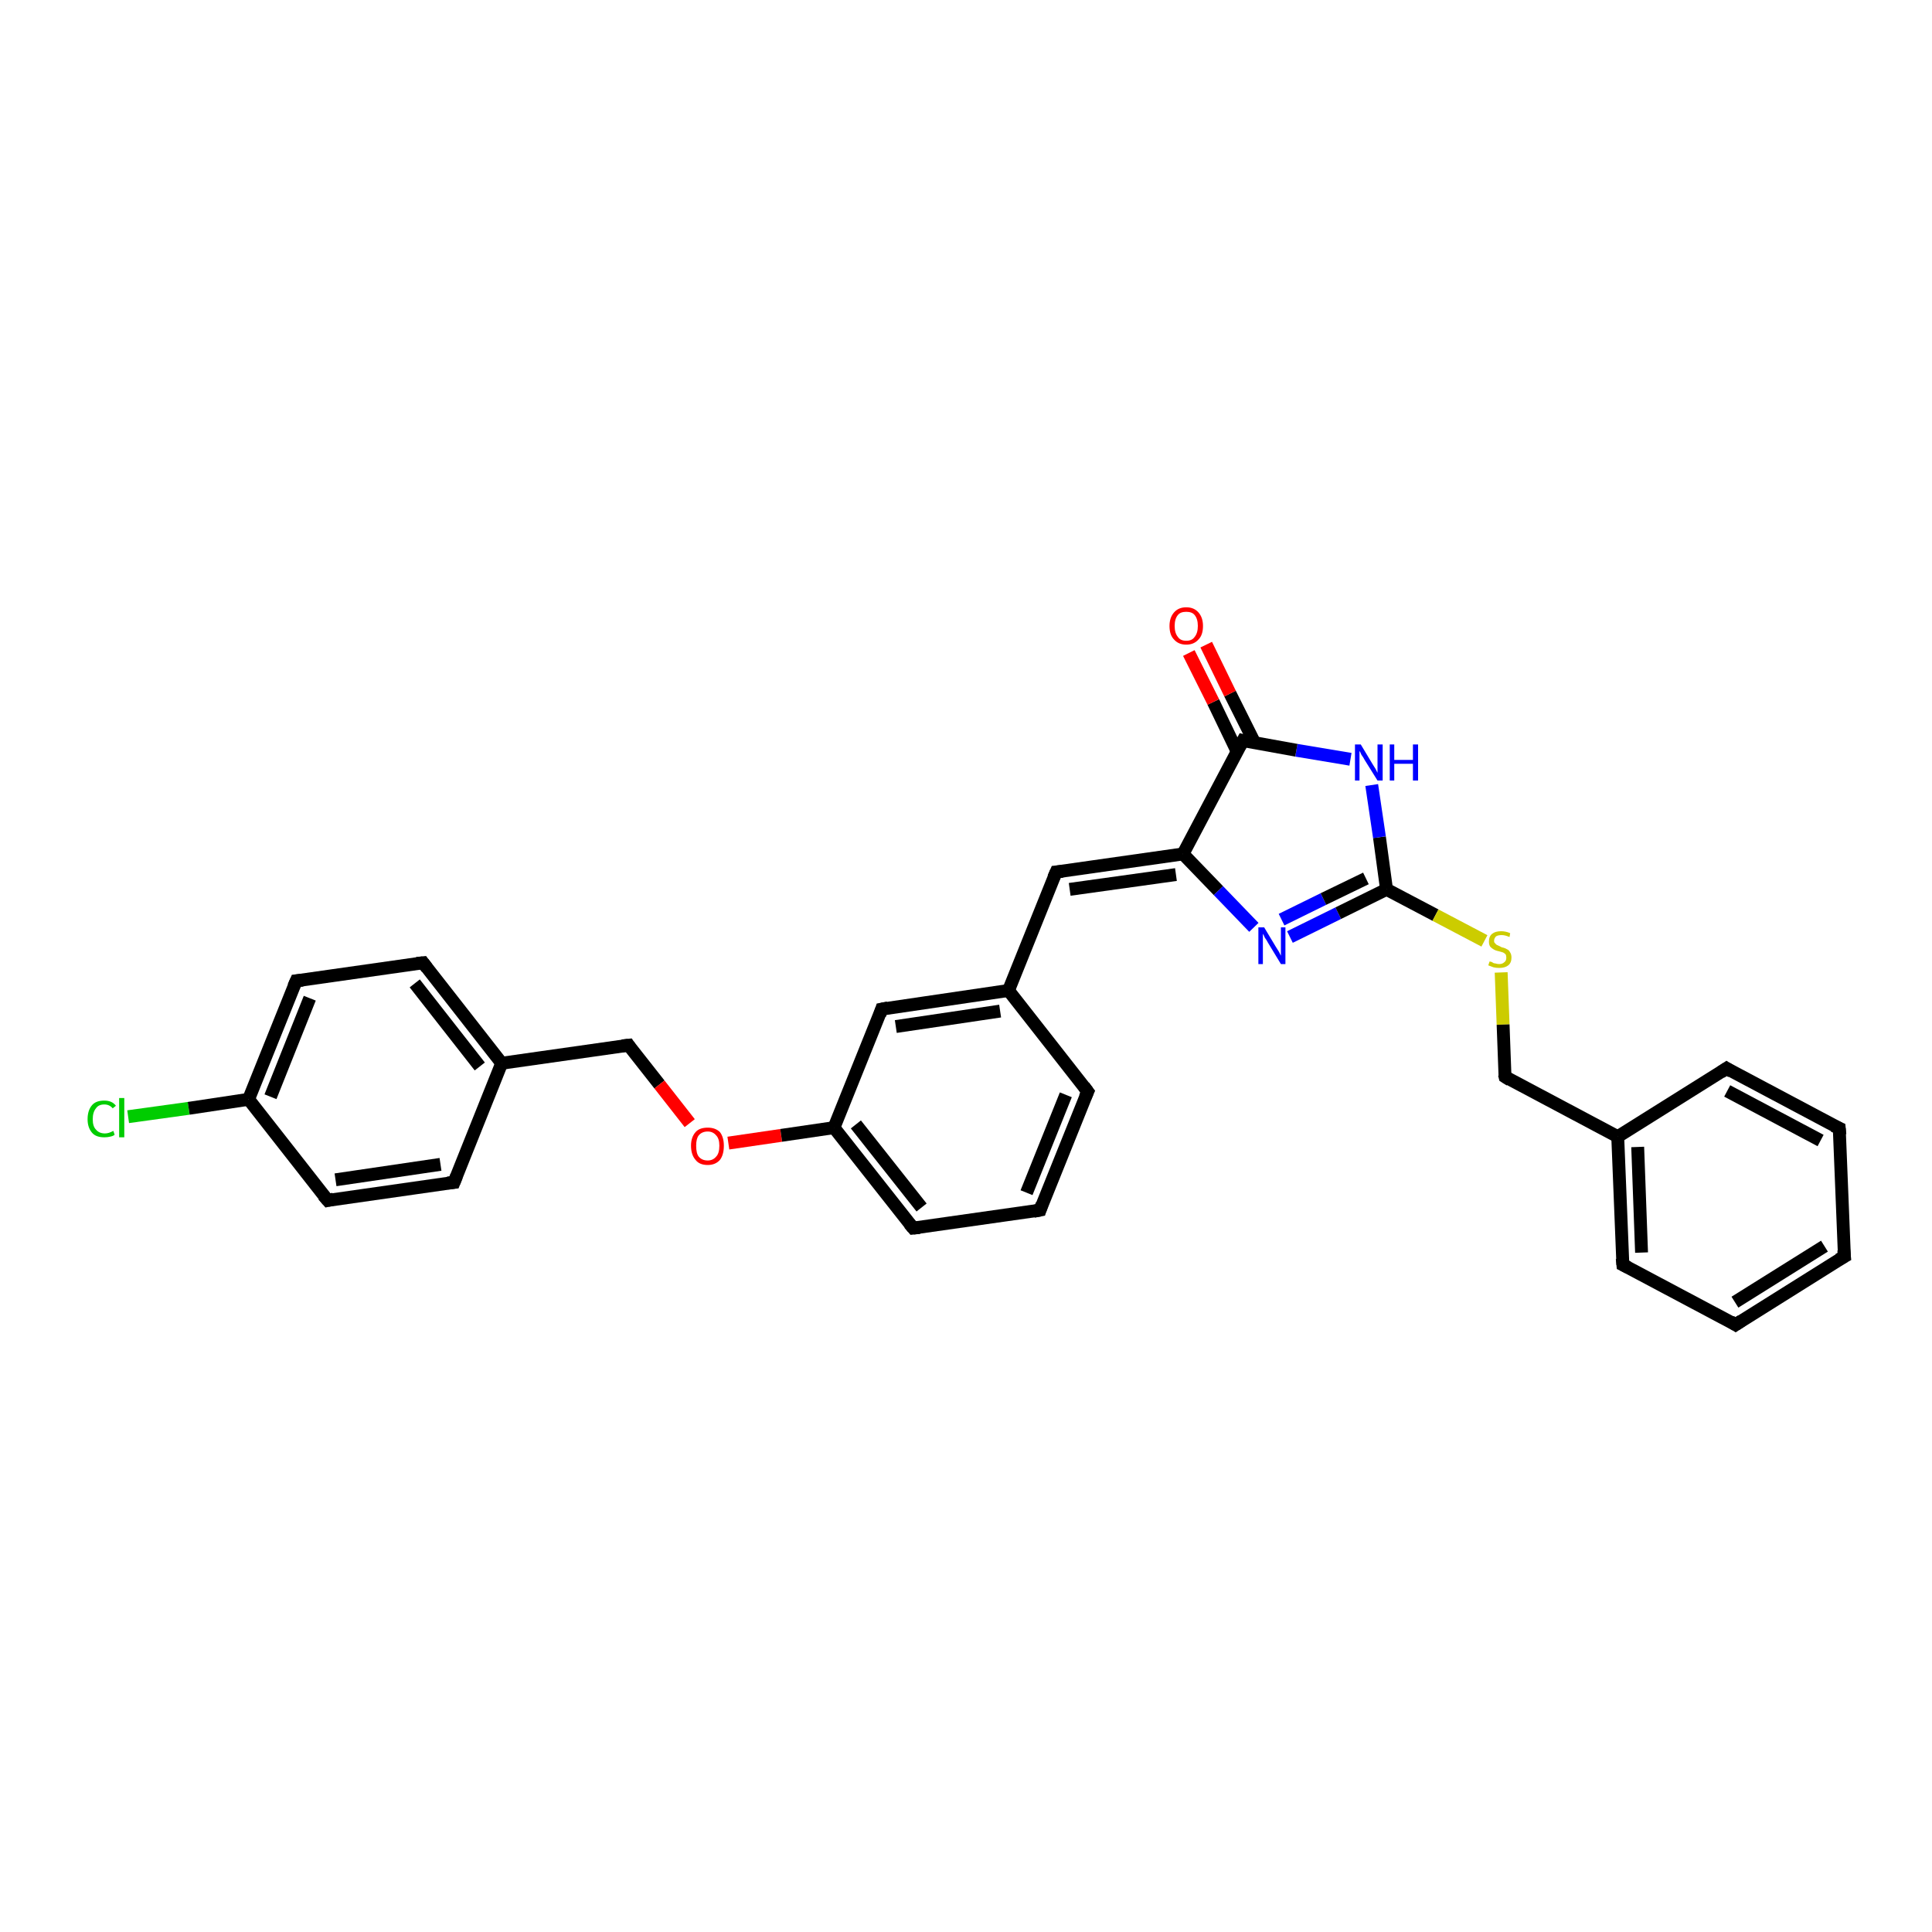 <?xml version='1.0' encoding='iso-8859-1'?>
<svg version='1.1' baseProfile='full'
              xmlns='http://www.w3.org/2000/svg'
                      xmlns:rdkit='http://www.rdkit.org/xml'
                      xmlns:xlink='http://www.w3.org/1999/xlink'
                  xml:space='preserve'
width='300px' height='300px' viewBox='0 0 300 300'>
<!-- END OF HEADER -->
<rect style='opacity:1.0;fill:#FFFFFF;stroke:none' width='300.0' height='300.0' x='0.0' y='0.0'> </rect>
<path class='bond-0 atom-0 atom-1' d='M 19.9,173.4 L 29.3,172.1' style='fill:none;fill-rule:evenodd;stroke:#00CC00;stroke-width:2.0px;stroke-linecap:butt;stroke-linejoin:miter;stroke-opacity:1' />
<path class='bond-0 atom-0 atom-1' d='M 29.3,172.1 L 38.6,170.7' style='fill:none;fill-rule:evenodd;stroke:#000000;stroke-width:2.0px;stroke-linecap:butt;stroke-linejoin:miter;stroke-opacity:1' />
<path class='bond-1 atom-1 atom-2' d='M 38.6,170.7 L 46.0,152.3' style='fill:none;fill-rule:evenodd;stroke:#000000;stroke-width:2.0px;stroke-linecap:butt;stroke-linejoin:miter;stroke-opacity:1' />
<path class='bond-1 atom-1 atom-2' d='M 42.0,170.3 L 48.1,155.0' style='fill:none;fill-rule:evenodd;stroke:#000000;stroke-width:2.0px;stroke-linecap:butt;stroke-linejoin:miter;stroke-opacity:1' />
<path class='bond-2 atom-2 atom-3' d='M 46.0,152.3 L 65.7,149.5' style='fill:none;fill-rule:evenodd;stroke:#000000;stroke-width:2.0px;stroke-linecap:butt;stroke-linejoin:miter;stroke-opacity:1' />
<path class='bond-3 atom-3 atom-4' d='M 65.7,149.5 L 77.9,165.1' style='fill:none;fill-rule:evenodd;stroke:#000000;stroke-width:2.0px;stroke-linecap:butt;stroke-linejoin:miter;stroke-opacity:1' />
<path class='bond-3 atom-3 atom-4' d='M 64.4,152.7 L 74.5,165.6' style='fill:none;fill-rule:evenodd;stroke:#000000;stroke-width:2.0px;stroke-linecap:butt;stroke-linejoin:miter;stroke-opacity:1' />
<path class='bond-4 atom-4 atom-5' d='M 77.9,165.1 L 97.6,162.3' style='fill:none;fill-rule:evenodd;stroke:#000000;stroke-width:2.0px;stroke-linecap:butt;stroke-linejoin:miter;stroke-opacity:1' />
<path class='bond-5 atom-5 atom-6' d='M 97.6,162.3 L 102.4,168.4' style='fill:none;fill-rule:evenodd;stroke:#000000;stroke-width:2.0px;stroke-linecap:butt;stroke-linejoin:miter;stroke-opacity:1' />
<path class='bond-5 atom-5 atom-6' d='M 102.4,168.4 L 107.1,174.4' style='fill:none;fill-rule:evenodd;stroke:#FF0000;stroke-width:2.0px;stroke-linecap:butt;stroke-linejoin:miter;stroke-opacity:1' />
<path class='bond-6 atom-6 atom-7' d='M 113.1,177.5 L 121.3,176.3' style='fill:none;fill-rule:evenodd;stroke:#FF0000;stroke-width:2.0px;stroke-linecap:butt;stroke-linejoin:miter;stroke-opacity:1' />
<path class='bond-6 atom-6 atom-7' d='M 121.3,176.3 L 129.5,175.1' style='fill:none;fill-rule:evenodd;stroke:#000000;stroke-width:2.0px;stroke-linecap:butt;stroke-linejoin:miter;stroke-opacity:1' />
<path class='bond-7 atom-7 atom-8' d='M 129.5,175.1 L 141.8,190.7' style='fill:none;fill-rule:evenodd;stroke:#000000;stroke-width:2.0px;stroke-linecap:butt;stroke-linejoin:miter;stroke-opacity:1' />
<path class='bond-7 atom-7 atom-8' d='M 132.9,174.6 L 143.1,187.5' style='fill:none;fill-rule:evenodd;stroke:#000000;stroke-width:2.0px;stroke-linecap:butt;stroke-linejoin:miter;stroke-opacity:1' />
<path class='bond-8 atom-8 atom-9' d='M 141.8,190.7 L 161.5,187.9' style='fill:none;fill-rule:evenodd;stroke:#000000;stroke-width:2.0px;stroke-linecap:butt;stroke-linejoin:miter;stroke-opacity:1' />
<path class='bond-9 atom-9 atom-10' d='M 161.5,187.9 L 168.9,169.5' style='fill:none;fill-rule:evenodd;stroke:#000000;stroke-width:2.0px;stroke-linecap:butt;stroke-linejoin:miter;stroke-opacity:1' />
<path class='bond-9 atom-9 atom-10' d='M 159.4,185.2 L 165.5,170.0' style='fill:none;fill-rule:evenodd;stroke:#000000;stroke-width:2.0px;stroke-linecap:butt;stroke-linejoin:miter;stroke-opacity:1' />
<path class='bond-10 atom-10 atom-11' d='M 168.9,169.5 L 156.6,153.8' style='fill:none;fill-rule:evenodd;stroke:#000000;stroke-width:2.0px;stroke-linecap:butt;stroke-linejoin:miter;stroke-opacity:1' />
<path class='bond-11 atom-11 atom-12' d='M 156.6,153.8 L 164.0,135.4' style='fill:none;fill-rule:evenodd;stroke:#000000;stroke-width:2.0px;stroke-linecap:butt;stroke-linejoin:miter;stroke-opacity:1' />
<path class='bond-12 atom-12 atom-13' d='M 164.0,135.4 L 183.7,132.6' style='fill:none;fill-rule:evenodd;stroke:#000000;stroke-width:2.0px;stroke-linecap:butt;stroke-linejoin:miter;stroke-opacity:1' />
<path class='bond-12 atom-12 atom-13' d='M 166.1,138.1 L 182.6,135.8' style='fill:none;fill-rule:evenodd;stroke:#000000;stroke-width:2.0px;stroke-linecap:butt;stroke-linejoin:miter;stroke-opacity:1' />
<path class='bond-13 atom-13 atom-14' d='M 183.7,132.6 L 189.2,138.3' style='fill:none;fill-rule:evenodd;stroke:#000000;stroke-width:2.0px;stroke-linecap:butt;stroke-linejoin:miter;stroke-opacity:1' />
<path class='bond-13 atom-13 atom-14' d='M 189.2,138.3 L 194.7,144.0' style='fill:none;fill-rule:evenodd;stroke:#0000FF;stroke-width:2.0px;stroke-linecap:butt;stroke-linejoin:miter;stroke-opacity:1' />
<path class='bond-14 atom-14 atom-15' d='M 200.3,145.5 L 207.8,141.8' style='fill:none;fill-rule:evenodd;stroke:#0000FF;stroke-width:2.0px;stroke-linecap:butt;stroke-linejoin:miter;stroke-opacity:1' />
<path class='bond-14 atom-14 atom-15' d='M 207.8,141.8 L 215.3,138.1' style='fill:none;fill-rule:evenodd;stroke:#000000;stroke-width:2.0px;stroke-linecap:butt;stroke-linejoin:miter;stroke-opacity:1' />
<path class='bond-14 atom-14 atom-15' d='M 199.0,142.8 L 205.5,139.6' style='fill:none;fill-rule:evenodd;stroke:#0000FF;stroke-width:2.0px;stroke-linecap:butt;stroke-linejoin:miter;stroke-opacity:1' />
<path class='bond-14 atom-14 atom-15' d='M 205.5,139.6 L 212.1,136.4' style='fill:none;fill-rule:evenodd;stroke:#000000;stroke-width:2.0px;stroke-linecap:butt;stroke-linejoin:miter;stroke-opacity:1' />
<path class='bond-15 atom-15 atom-16' d='M 215.3,138.1 L 214.2,130.0' style='fill:none;fill-rule:evenodd;stroke:#000000;stroke-width:2.0px;stroke-linecap:butt;stroke-linejoin:miter;stroke-opacity:1' />
<path class='bond-15 atom-15 atom-16' d='M 214.2,130.0 L 213.0,121.9' style='fill:none;fill-rule:evenodd;stroke:#0000FF;stroke-width:2.0px;stroke-linecap:butt;stroke-linejoin:miter;stroke-opacity:1' />
<path class='bond-16 atom-16 atom-17' d='M 209.7,117.9 L 201.3,116.5' style='fill:none;fill-rule:evenodd;stroke:#0000FF;stroke-width:2.0px;stroke-linecap:butt;stroke-linejoin:miter;stroke-opacity:1' />
<path class='bond-16 atom-16 atom-17' d='M 201.3,116.5 L 193.0,115.0' style='fill:none;fill-rule:evenodd;stroke:#000000;stroke-width:2.0px;stroke-linecap:butt;stroke-linejoin:miter;stroke-opacity:1' />
<path class='bond-17 atom-17 atom-18' d='M 194.8,115.3 L 191.0,107.7' style='fill:none;fill-rule:evenodd;stroke:#000000;stroke-width:2.0px;stroke-linecap:butt;stroke-linejoin:miter;stroke-opacity:1' />
<path class='bond-17 atom-17 atom-18' d='M 191.0,107.7 L 187.3,100.1' style='fill:none;fill-rule:evenodd;stroke:#FF0000;stroke-width:2.0px;stroke-linecap:butt;stroke-linejoin:miter;stroke-opacity:1' />
<path class='bond-17 atom-17 atom-18' d='M 192.1,116.7 L 188.4,109.0' style='fill:none;fill-rule:evenodd;stroke:#000000;stroke-width:2.0px;stroke-linecap:butt;stroke-linejoin:miter;stroke-opacity:1' />
<path class='bond-17 atom-17 atom-18' d='M 188.4,109.0 L 184.6,101.4' style='fill:none;fill-rule:evenodd;stroke:#FF0000;stroke-width:2.0px;stroke-linecap:butt;stroke-linejoin:miter;stroke-opacity:1' />
<path class='bond-18 atom-15 atom-19' d='M 215.3,138.1 L 222.9,142.1' style='fill:none;fill-rule:evenodd;stroke:#000000;stroke-width:2.0px;stroke-linecap:butt;stroke-linejoin:miter;stroke-opacity:1' />
<path class='bond-18 atom-15 atom-19' d='M 222.9,142.1 L 230.5,146.1' style='fill:none;fill-rule:evenodd;stroke:#CCCC00;stroke-width:2.0px;stroke-linecap:butt;stroke-linejoin:miter;stroke-opacity:1' />
<path class='bond-19 atom-19 atom-20' d='M 233.1,151.0 L 233.4,159.1' style='fill:none;fill-rule:evenodd;stroke:#CCCC00;stroke-width:2.0px;stroke-linecap:butt;stroke-linejoin:miter;stroke-opacity:1' />
<path class='bond-19 atom-19 atom-20' d='M 233.4,159.1 L 233.7,167.2' style='fill:none;fill-rule:evenodd;stroke:#000000;stroke-width:2.0px;stroke-linecap:butt;stroke-linejoin:miter;stroke-opacity:1' />
<path class='bond-20 atom-20 atom-21' d='M 233.7,167.2 L 251.2,176.5' style='fill:none;fill-rule:evenodd;stroke:#000000;stroke-width:2.0px;stroke-linecap:butt;stroke-linejoin:miter;stroke-opacity:1' />
<path class='bond-21 atom-21 atom-22' d='M 251.2,176.5 L 252.0,196.4' style='fill:none;fill-rule:evenodd;stroke:#000000;stroke-width:2.0px;stroke-linecap:butt;stroke-linejoin:miter;stroke-opacity:1' />
<path class='bond-21 atom-21 atom-22' d='M 254.3,178.1 L 254.9,194.5' style='fill:none;fill-rule:evenodd;stroke:#000000;stroke-width:2.0px;stroke-linecap:butt;stroke-linejoin:miter;stroke-opacity:1' />
<path class='bond-22 atom-22 atom-23' d='M 252.0,196.4 L 269.5,205.7' style='fill:none;fill-rule:evenodd;stroke:#000000;stroke-width:2.0px;stroke-linecap:butt;stroke-linejoin:miter;stroke-opacity:1' />
<path class='bond-23 atom-23 atom-24' d='M 269.5,205.7 L 286.4,195.1' style='fill:none;fill-rule:evenodd;stroke:#000000;stroke-width:2.0px;stroke-linecap:butt;stroke-linejoin:miter;stroke-opacity:1' />
<path class='bond-23 atom-23 atom-24' d='M 269.4,202.2 L 283.3,193.5' style='fill:none;fill-rule:evenodd;stroke:#000000;stroke-width:2.0px;stroke-linecap:butt;stroke-linejoin:miter;stroke-opacity:1' />
<path class='bond-24 atom-24 atom-25' d='M 286.4,195.1 L 285.6,175.2' style='fill:none;fill-rule:evenodd;stroke:#000000;stroke-width:2.0px;stroke-linecap:butt;stroke-linejoin:miter;stroke-opacity:1' />
<path class='bond-25 atom-25 atom-26' d='M 285.6,175.2 L 268.1,165.9' style='fill:none;fill-rule:evenodd;stroke:#000000;stroke-width:2.0px;stroke-linecap:butt;stroke-linejoin:miter;stroke-opacity:1' />
<path class='bond-25 atom-25 atom-26' d='M 282.7,177.1 L 268.2,169.4' style='fill:none;fill-rule:evenodd;stroke:#000000;stroke-width:2.0px;stroke-linecap:butt;stroke-linejoin:miter;stroke-opacity:1' />
<path class='bond-26 atom-11 atom-27' d='M 156.6,153.8 L 136.9,156.7' style='fill:none;fill-rule:evenodd;stroke:#000000;stroke-width:2.0px;stroke-linecap:butt;stroke-linejoin:miter;stroke-opacity:1' />
<path class='bond-26 atom-11 atom-27' d='M 155.3,157.0 L 139.1,159.4' style='fill:none;fill-rule:evenodd;stroke:#000000;stroke-width:2.0px;stroke-linecap:butt;stroke-linejoin:miter;stroke-opacity:1' />
<path class='bond-27 atom-4 atom-28' d='M 77.9,165.1 L 70.5,183.6' style='fill:none;fill-rule:evenodd;stroke:#000000;stroke-width:2.0px;stroke-linecap:butt;stroke-linejoin:miter;stroke-opacity:1' />
<path class='bond-28 atom-28 atom-29' d='M 70.5,183.6 L 50.9,186.4' style='fill:none;fill-rule:evenodd;stroke:#000000;stroke-width:2.0px;stroke-linecap:butt;stroke-linejoin:miter;stroke-opacity:1' />
<path class='bond-28 atom-28 atom-29' d='M 68.4,180.8 L 52.1,183.2' style='fill:none;fill-rule:evenodd;stroke:#000000;stroke-width:2.0px;stroke-linecap:butt;stroke-linejoin:miter;stroke-opacity:1' />
<path class='bond-29 atom-29 atom-1' d='M 50.9,186.4 L 38.6,170.7' style='fill:none;fill-rule:evenodd;stroke:#000000;stroke-width:2.0px;stroke-linecap:butt;stroke-linejoin:miter;stroke-opacity:1' />
<path class='bond-30 atom-27 atom-7' d='M 136.9,156.7 L 129.5,175.1' style='fill:none;fill-rule:evenodd;stroke:#000000;stroke-width:2.0px;stroke-linecap:butt;stroke-linejoin:miter;stroke-opacity:1' />
<path class='bond-31 atom-17 atom-13' d='M 193.0,115.0 L 183.7,132.6' style='fill:none;fill-rule:evenodd;stroke:#000000;stroke-width:2.0px;stroke-linecap:butt;stroke-linejoin:miter;stroke-opacity:1' />
<path class='bond-32 atom-26 atom-21' d='M 268.1,165.9 L 251.2,176.5' style='fill:none;fill-rule:evenodd;stroke:#000000;stroke-width:2.0px;stroke-linecap:butt;stroke-linejoin:miter;stroke-opacity:1' />
<path d='M 45.6,153.2 L 46.0,152.3 L 47.0,152.2' style='fill:none;stroke:#000000;stroke-width:2.0px;stroke-linecap:butt;stroke-linejoin:miter;stroke-opacity:1;' />
<path d='M 64.7,149.6 L 65.7,149.5 L 66.3,150.3' style='fill:none;stroke:#000000;stroke-width:2.0px;stroke-linecap:butt;stroke-linejoin:miter;stroke-opacity:1;' />
<path d='M 96.6,162.4 L 97.6,162.3 L 97.8,162.6' style='fill:none;stroke:#000000;stroke-width:2.0px;stroke-linecap:butt;stroke-linejoin:miter;stroke-opacity:1;' />
<path d='M 141.2,190.0 L 141.8,190.7 L 142.8,190.6' style='fill:none;stroke:#000000;stroke-width:2.0px;stroke-linecap:butt;stroke-linejoin:miter;stroke-opacity:1;' />
<path d='M 160.5,188.1 L 161.5,187.9 L 161.8,187.0' style='fill:none;stroke:#000000;stroke-width:2.0px;stroke-linecap:butt;stroke-linejoin:miter;stroke-opacity:1;' />
<path d='M 168.5,170.4 L 168.9,169.5 L 168.3,168.7' style='fill:none;stroke:#000000;stroke-width:2.0px;stroke-linecap:butt;stroke-linejoin:miter;stroke-opacity:1;' />
<path d='M 163.6,136.3 L 164.0,135.4 L 165.0,135.3' style='fill:none;stroke:#000000;stroke-width:2.0px;stroke-linecap:butt;stroke-linejoin:miter;stroke-opacity:1;' />
<path d='M 193.4,115.1 L 193.0,115.0 L 192.5,115.9' style='fill:none;stroke:#000000;stroke-width:2.0px;stroke-linecap:butt;stroke-linejoin:miter;stroke-opacity:1;' />
<path d='M 233.6,166.8 L 233.7,167.2 L 234.5,167.7' style='fill:none;stroke:#000000;stroke-width:2.0px;stroke-linecap:butt;stroke-linejoin:miter;stroke-opacity:1;' />
<path d='M 251.9,195.4 L 252.0,196.4 L 252.8,196.8' style='fill:none;stroke:#000000;stroke-width:2.0px;stroke-linecap:butt;stroke-linejoin:miter;stroke-opacity:1;' />
<path d='M 268.7,205.2 L 269.5,205.7 L 270.4,205.1' style='fill:none;stroke:#000000;stroke-width:2.0px;stroke-linecap:butt;stroke-linejoin:miter;stroke-opacity:1;' />
<path d='M 285.5,195.6 L 286.4,195.1 L 286.3,194.1' style='fill:none;stroke:#000000;stroke-width:2.0px;stroke-linecap:butt;stroke-linejoin:miter;stroke-opacity:1;' />
<path d='M 285.7,176.2 L 285.6,175.2 L 284.7,174.8' style='fill:none;stroke:#000000;stroke-width:2.0px;stroke-linecap:butt;stroke-linejoin:miter;stroke-opacity:1;' />
<path d='M 268.9,166.4 L 268.1,165.9 L 267.2,166.5' style='fill:none;stroke:#000000;stroke-width:2.0px;stroke-linecap:butt;stroke-linejoin:miter;stroke-opacity:1;' />
<path d='M 137.9,156.5 L 136.9,156.7 L 136.6,157.6' style='fill:none;stroke:#000000;stroke-width:2.0px;stroke-linecap:butt;stroke-linejoin:miter;stroke-opacity:1;' />
<path d='M 70.9,182.6 L 70.5,183.6 L 69.5,183.7' style='fill:none;stroke:#000000;stroke-width:2.0px;stroke-linecap:butt;stroke-linejoin:miter;stroke-opacity:1;' />
<path d='M 51.8,186.2 L 50.9,186.4 L 50.2,185.6' style='fill:none;stroke:#000000;stroke-width:2.0px;stroke-linecap:butt;stroke-linejoin:miter;stroke-opacity:1;' />
<path class='atom-0' d='M 13.6 173.8
Q 13.6 172.4, 14.3 171.6
Q 14.9 170.9, 16.2 170.9
Q 17.4 170.9, 18.0 171.7
L 17.5 172.1
Q 17.0 171.5, 16.2 171.5
Q 15.3 171.5, 14.9 172.1
Q 14.4 172.7, 14.4 173.8
Q 14.4 174.9, 14.9 175.4
Q 15.4 176.0, 16.3 176.0
Q 16.9 176.0, 17.6 175.6
L 17.8 176.2
Q 17.6 176.4, 17.1 176.5
Q 16.7 176.6, 16.2 176.6
Q 14.9 176.6, 14.3 175.9
Q 13.6 175.1, 13.6 173.8
' fill='#00CC00'/>
<path class='atom-0' d='M 18.5 170.5
L 19.3 170.5
L 19.3 176.6
L 18.5 176.6
L 18.5 170.5
' fill='#00CC00'/>
<path class='atom-6' d='M 107.3 177.9
Q 107.3 176.6, 108.0 175.8
Q 108.6 175.1, 109.9 175.1
Q 111.1 175.1, 111.8 175.8
Q 112.4 176.6, 112.4 177.9
Q 112.4 179.3, 111.8 180.1
Q 111.1 180.9, 109.9 180.9
Q 108.6 180.9, 108.0 180.1
Q 107.3 179.3, 107.3 177.9
M 109.9 180.2
Q 110.7 180.2, 111.2 179.6
Q 111.7 179.1, 111.7 177.9
Q 111.7 176.8, 111.2 176.3
Q 110.7 175.7, 109.9 175.7
Q 109.0 175.7, 108.5 176.3
Q 108.1 176.8, 108.1 177.9
Q 108.1 179.1, 108.5 179.6
Q 109.0 180.2, 109.9 180.2
' fill='#FF0000'/>
<path class='atom-14' d='M 196.3 144.0
L 198.1 147.0
Q 198.3 147.3, 198.6 147.8
Q 198.9 148.4, 198.9 148.4
L 198.9 144.0
L 199.6 144.0
L 199.6 149.7
L 198.9 149.7
L 196.9 146.4
Q 196.7 146.0, 196.4 145.6
Q 196.2 145.1, 196.1 145.0
L 196.1 149.7
L 195.4 149.7
L 195.4 144.0
L 196.3 144.0
' fill='#0000FF'/>
<path class='atom-16' d='M 211.3 115.6
L 213.1 118.6
Q 213.3 118.9, 213.6 119.4
Q 213.9 120.0, 213.9 120.0
L 213.9 115.6
L 214.7 115.6
L 214.7 121.2
L 213.9 121.2
L 211.9 118.0
Q 211.7 117.6, 211.4 117.2
Q 211.2 116.7, 211.1 116.6
L 211.1 121.2
L 210.4 121.2
L 210.4 115.6
L 211.3 115.6
' fill='#0000FF'/>
<path class='atom-16' d='M 215.8 115.6
L 216.5 115.6
L 216.5 118.0
L 219.4 118.0
L 219.4 115.6
L 220.2 115.6
L 220.2 121.2
L 219.4 121.2
L 219.4 118.6
L 216.5 118.6
L 216.5 121.2
L 215.8 121.2
L 215.8 115.6
' fill='#0000FF'/>
<path class='atom-18' d='M 181.6 97.2
Q 181.6 95.9, 182.3 95.1
Q 183.0 94.3, 184.2 94.3
Q 185.4 94.3, 186.1 95.1
Q 186.8 95.9, 186.8 97.2
Q 186.8 98.6, 186.1 99.3
Q 185.4 100.1, 184.2 100.1
Q 183.0 100.1, 182.3 99.3
Q 181.6 98.6, 181.6 97.2
M 184.2 99.5
Q 185.1 99.5, 185.5 98.9
Q 186.0 98.3, 186.0 97.2
Q 186.0 96.1, 185.5 95.5
Q 185.1 95.0, 184.2 95.0
Q 183.3 95.0, 182.9 95.5
Q 182.4 96.1, 182.4 97.2
Q 182.4 98.3, 182.9 98.9
Q 183.3 99.5, 184.2 99.5
' fill='#FF0000'/>
<path class='atom-19' d='M 231.3 149.3
Q 231.4 149.3, 231.7 149.4
Q 231.9 149.6, 232.2 149.6
Q 232.5 149.7, 232.8 149.7
Q 233.3 149.7, 233.6 149.4
Q 233.9 149.2, 233.9 148.7
Q 233.9 148.4, 233.8 148.2
Q 233.6 148.0, 233.4 147.9
Q 233.1 147.8, 232.7 147.7
Q 232.2 147.6, 231.9 147.4
Q 231.7 147.3, 231.4 147.0
Q 231.2 146.7, 231.2 146.2
Q 231.2 145.4, 231.7 145.0
Q 232.2 144.6, 233.1 144.6
Q 233.8 144.6, 234.5 144.9
L 234.4 145.5
Q 233.7 145.2, 233.2 145.2
Q 232.6 145.2, 232.3 145.4
Q 232.0 145.7, 232.0 146.1
Q 232.0 146.4, 232.2 146.5
Q 232.3 146.7, 232.6 146.8
Q 232.8 146.9, 233.2 147.1
Q 233.7 147.2, 234.0 147.4
Q 234.3 147.5, 234.5 147.9
Q 234.7 148.2, 234.7 148.7
Q 234.7 149.5, 234.2 149.9
Q 233.7 150.3, 232.8 150.3
Q 232.3 150.3, 231.9 150.2
Q 231.6 150.1, 231.1 149.9
L 231.3 149.3
' fill='#CCCC00'/>
</svg>
